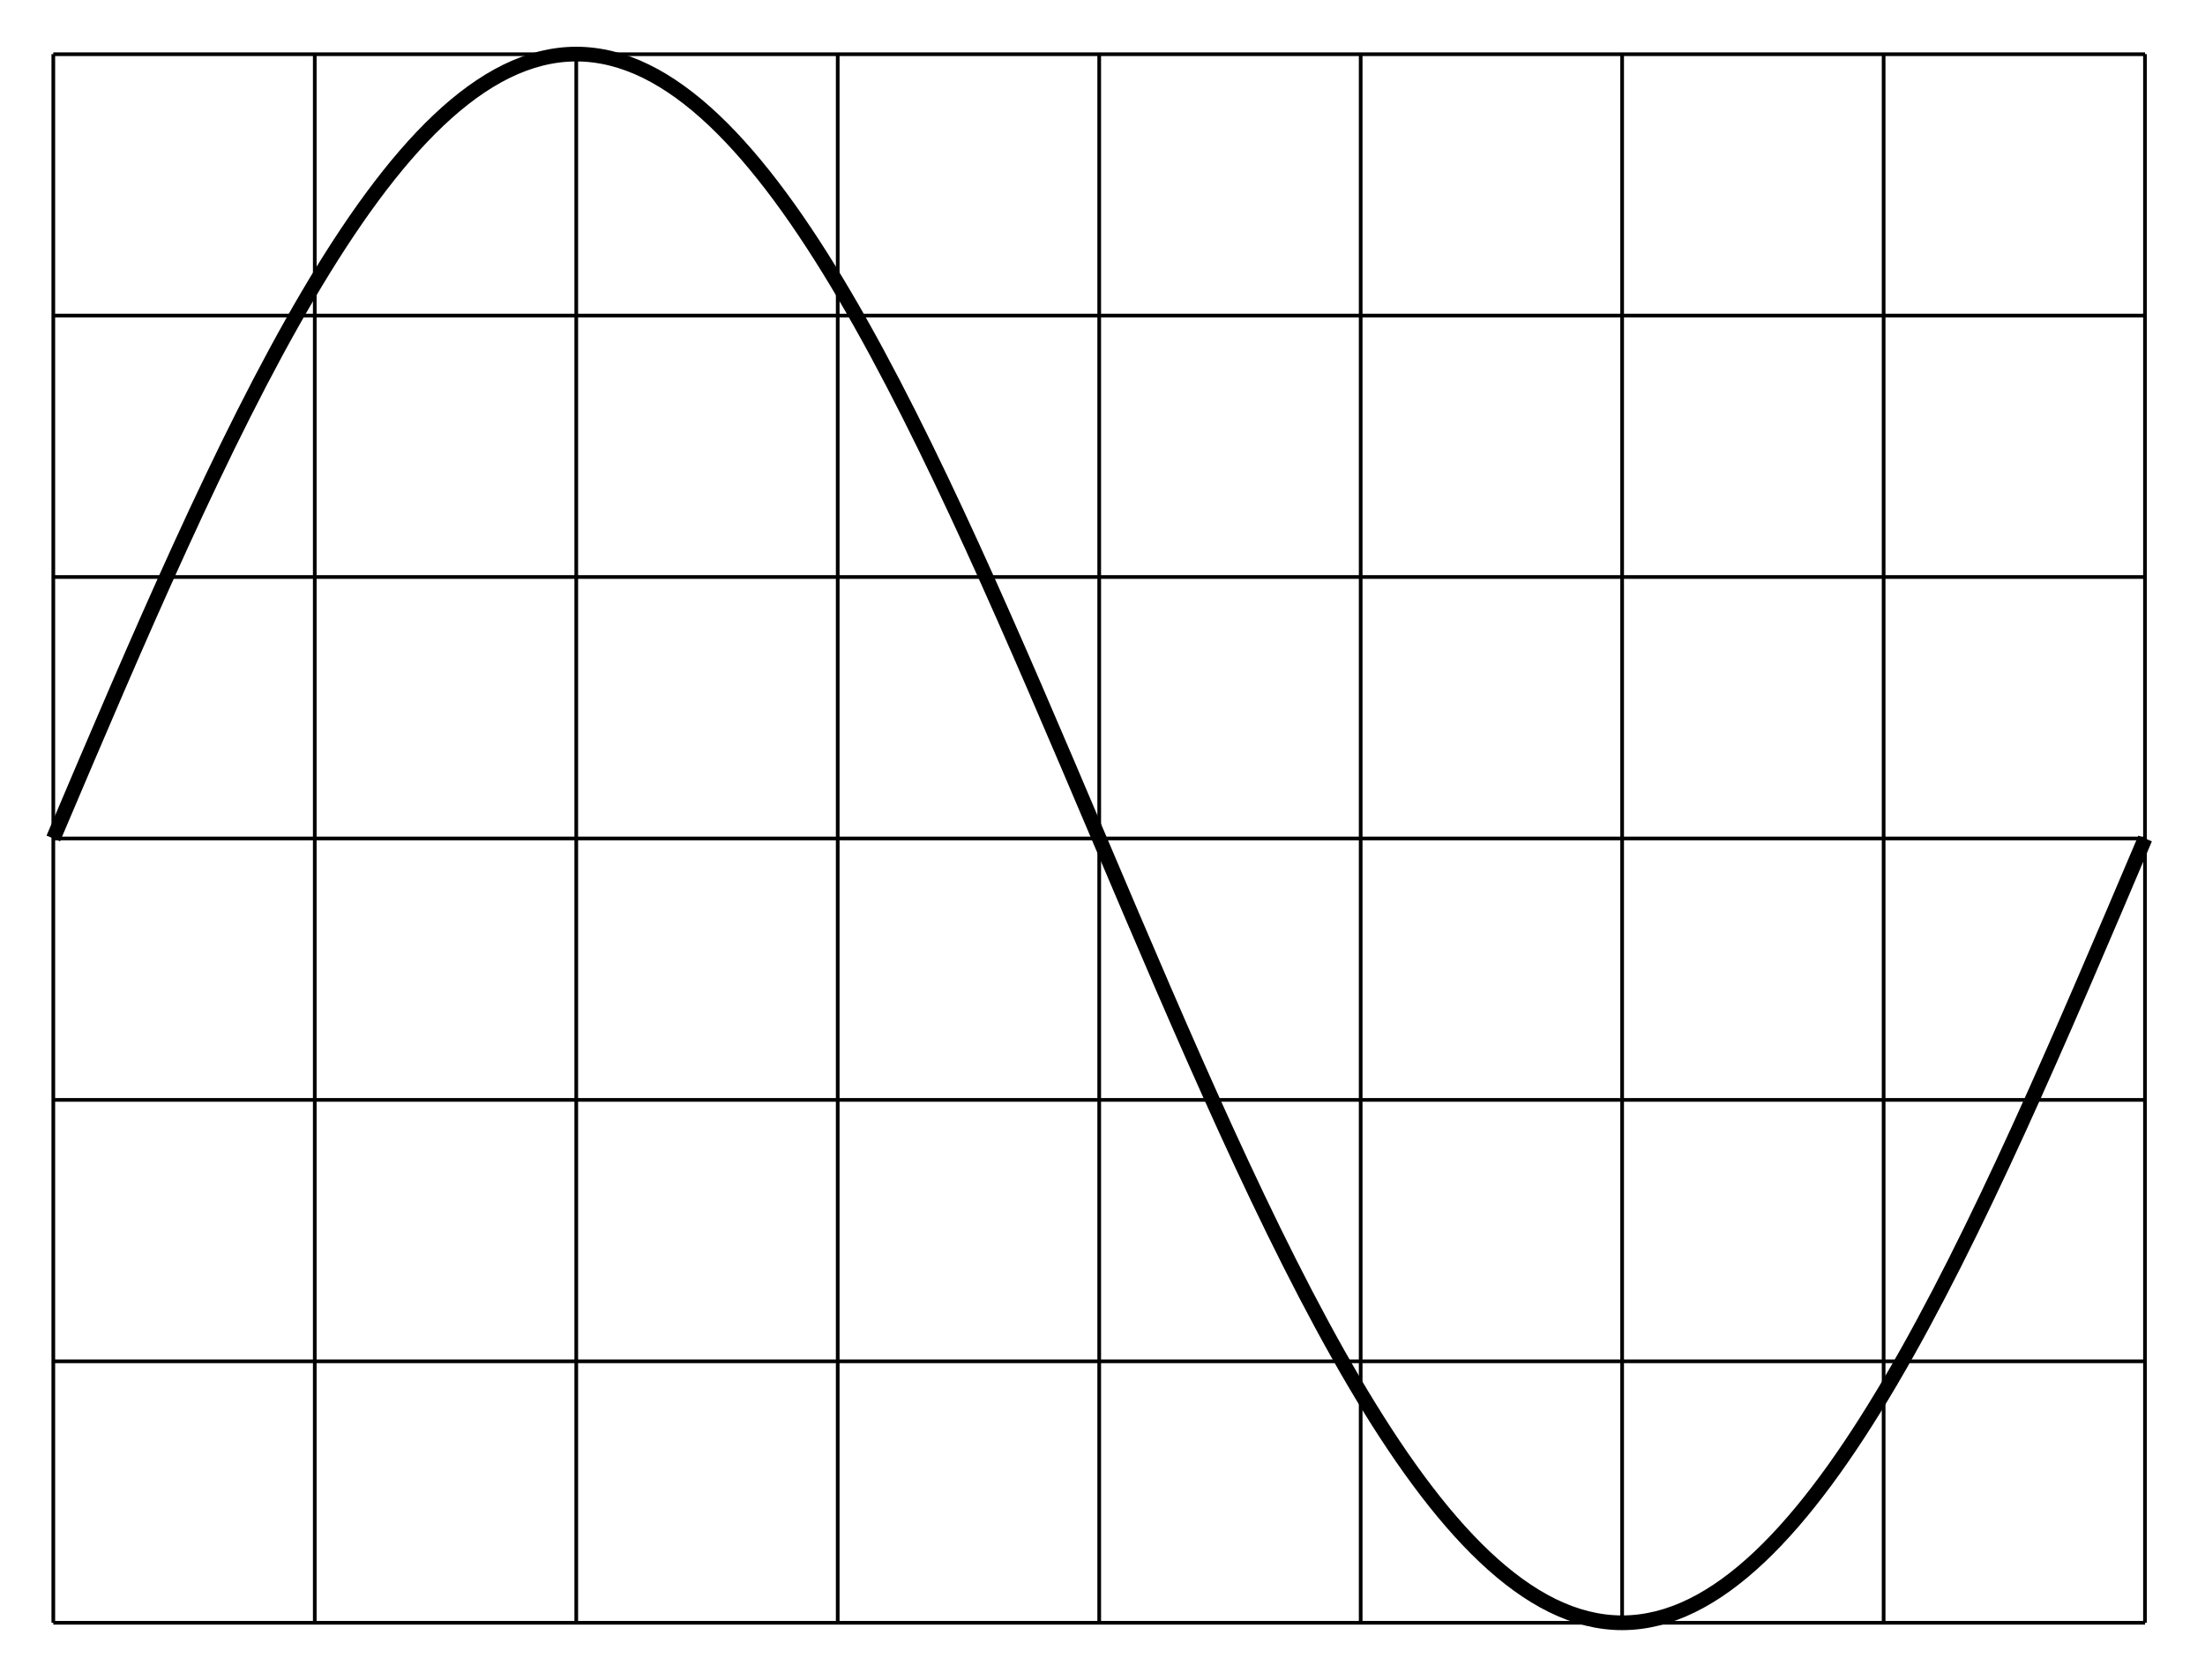 <?xml version="1.0" encoding="UTF-8"?>
<svg width="238.33pt" height="181.64pt" version="1.2" viewBox="0 0 238.33 181.64" xmlns="http://www.w3.org/2000/svg">
 <defs>
  <clipPath id="clip1">
   <path d="m0 0.074h237.66v181.13h-237.66z"/>
  </clipPath>
 </defs>
 <g id="surface1">
  <path transform="matrix(.997 0 0 -.997 5.762 90.635)" d="m-3.5257e-5 -85.042h226.77m-226.77 28.349h226.77m-226.77 28.345h226.77m-226.77 28.345h226.77m-226.77 28.349h226.77m-226.77 28.345h226.77m-226.77 28.337h226.77m-226.77-170.07v170.08m28.345-170.08v170.08m28.349-170.08v170.08m28.345-170.08v170.08m28.349-170.08v170.08m28.345-170.08v170.08m28.345-170.08v170.08m28.349-170.08v170.08m28.334-170.08v170.08" fill="none" stroke="#000" stroke-miterlimit="10" stroke-width=".399"/>
  <g clip-path="url(#clip1)">
   <path transform="matrix(.997 0 0 -.997 5.762 90.635)" d="m-3.5257e-5 -0.002c18.482 43.54 36.172 85.044 56.695 85.044s38.209-41.503 56.695-85.044c18.482-43.536 36.168-85.04 56.691-85.04 20.523 0 38.213 41.499 56.695 85.04" fill="none" stroke="#000" stroke-miterlimit="10" stroke-width="1.594"/>
  </g>
 </g>
</svg>
